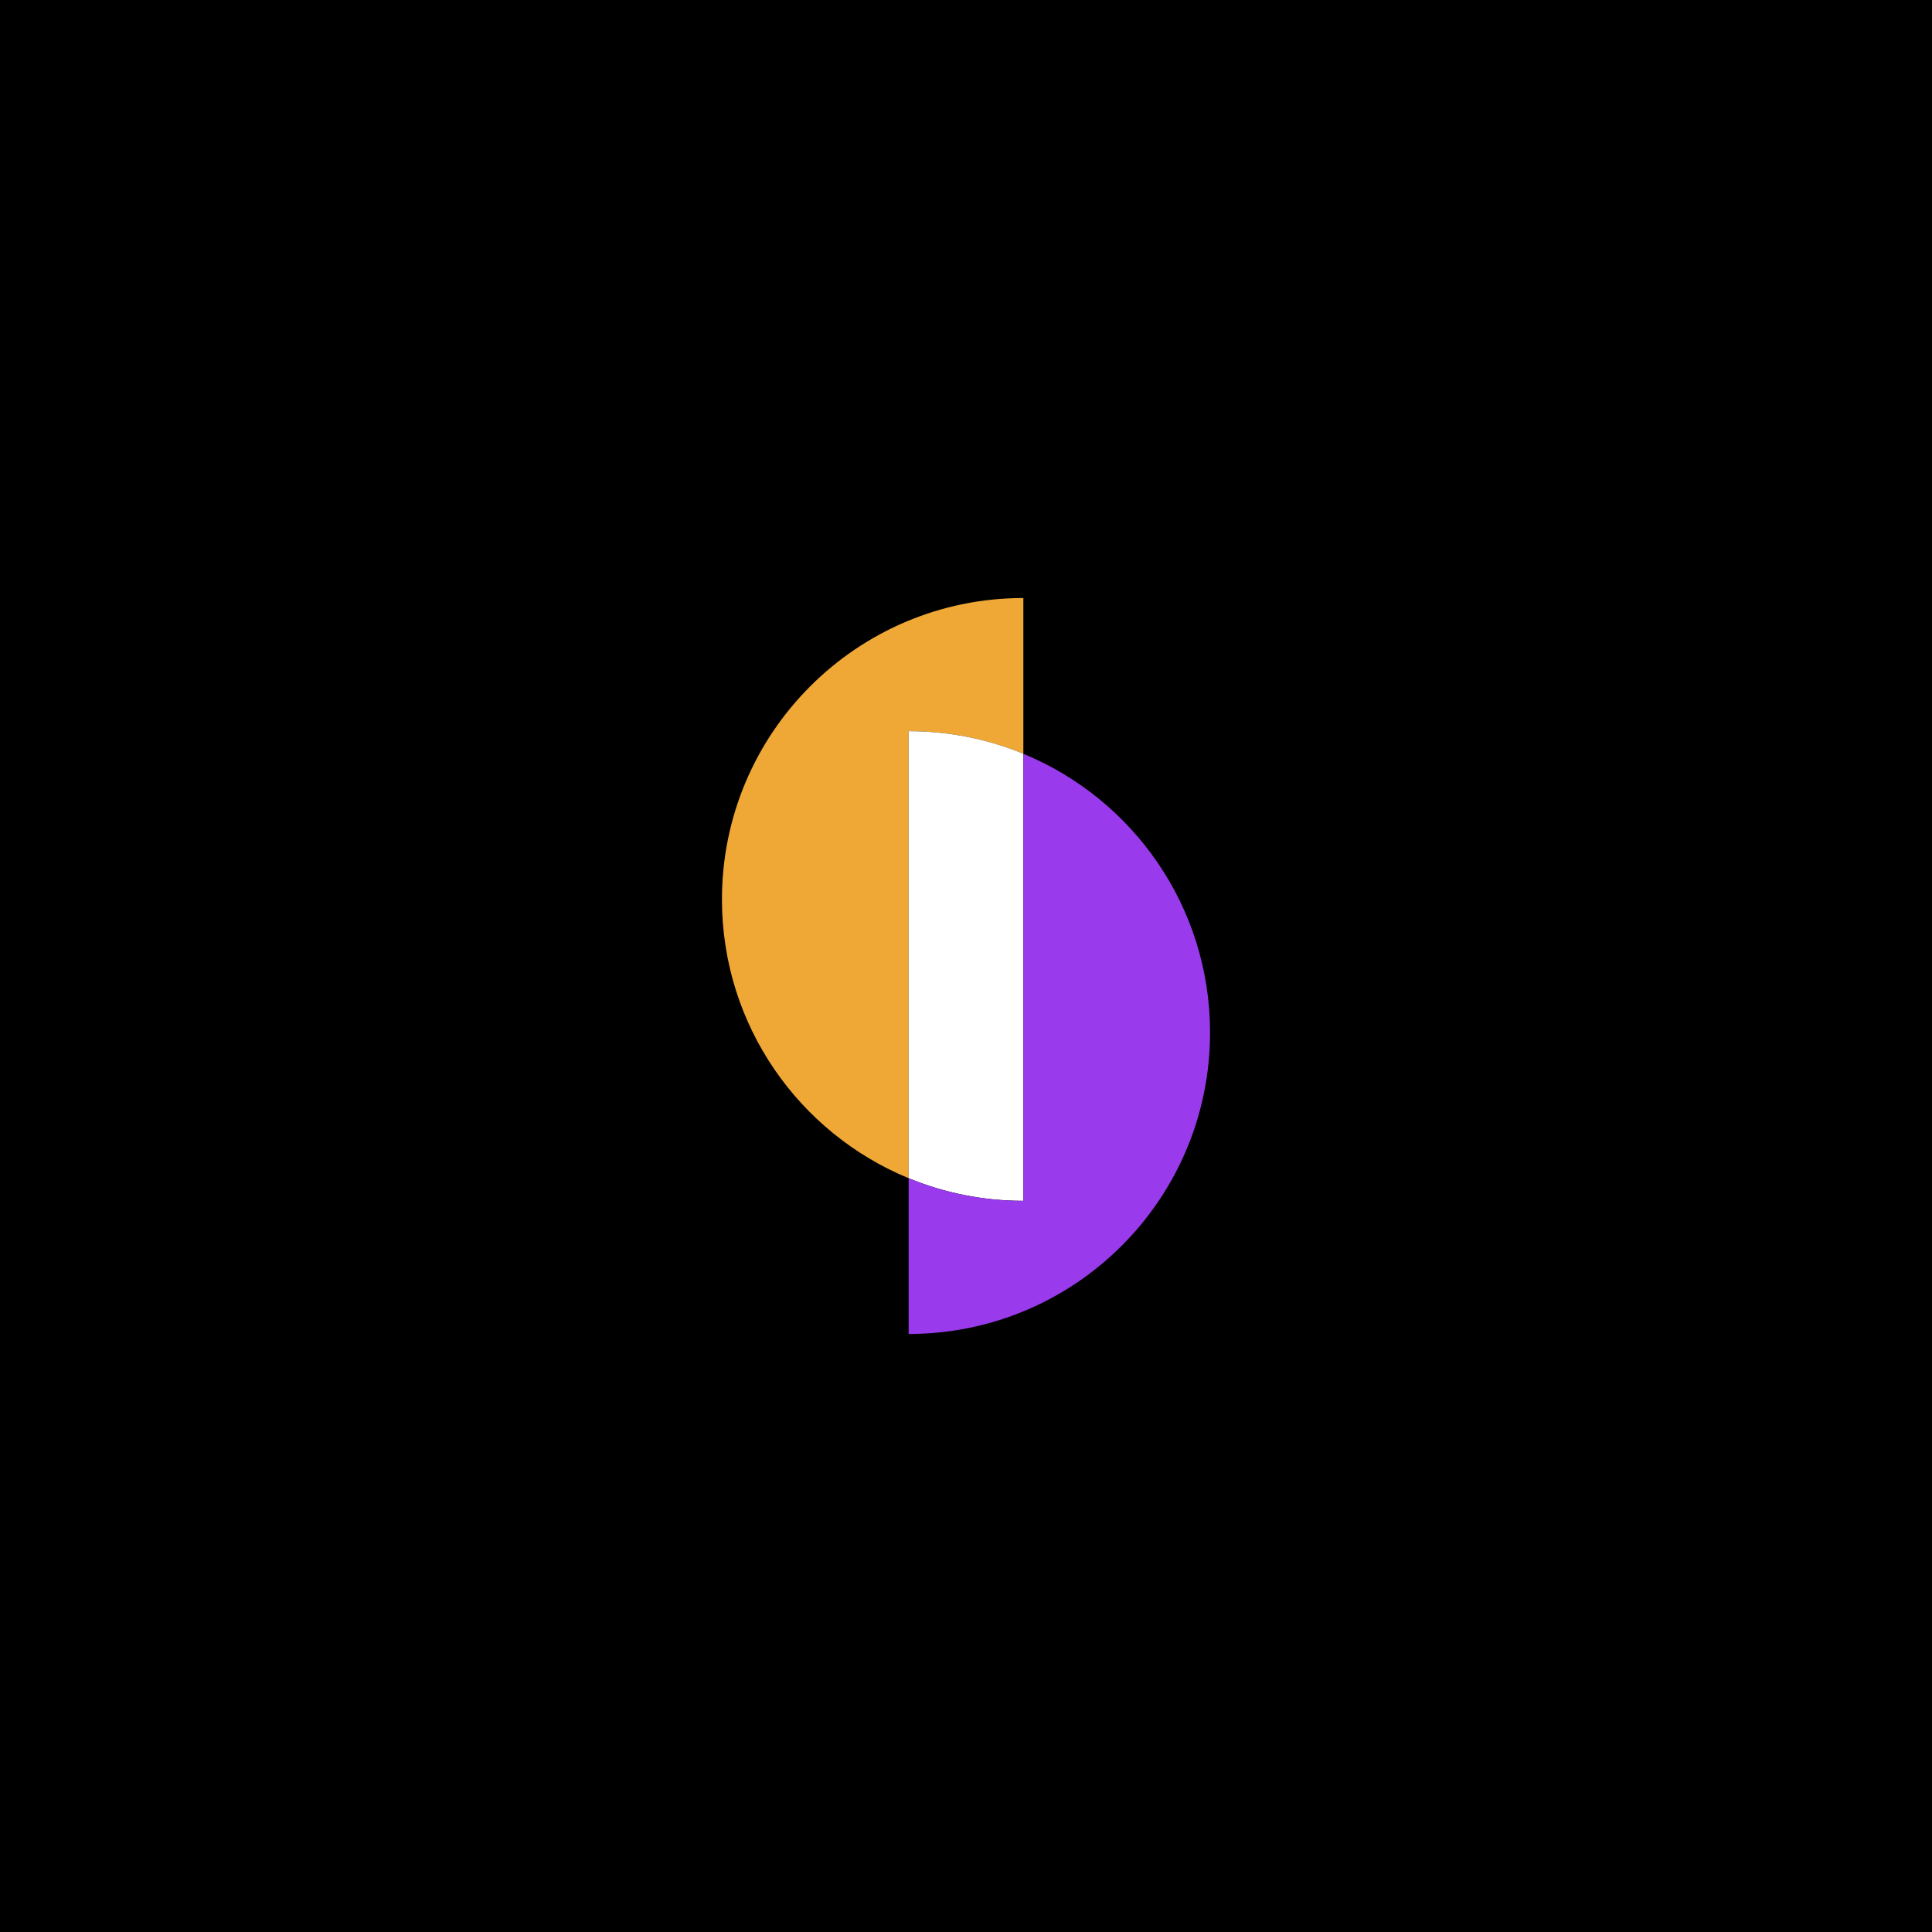 <?xml version="1.0" encoding="UTF-8"?><svg id="a" xmlns="http://www.w3.org/2000/svg" viewBox="0 0 1000 1000"><rect width="1000" height="1000"/><path d="m529.68,309.54v80.62c-18.3-7.56-38.35-11.71-59.37-11.71v231.38c-56.71-23.34-96.63-79.15-96.63-144.3,0-86.15,69.84-156,156-156Z" fill="#efa835"/><path d="m529.68,390.16v231.38c-21.02,0-41.07-4.16-59.37-11.71v-231.38c21.02,0,41.07,4.16,59.37,11.71Z" fill="#fff"/><path d="m626.32,534.45c0,86.17-69.84,156.01-156.01,156.01v-80.62c18.3,7.56,38.35,11.71,59.37,11.71v-231.38c56.71,23.33,96.64,79.15,96.64,144.28Z" fill="#993aed"/></svg>